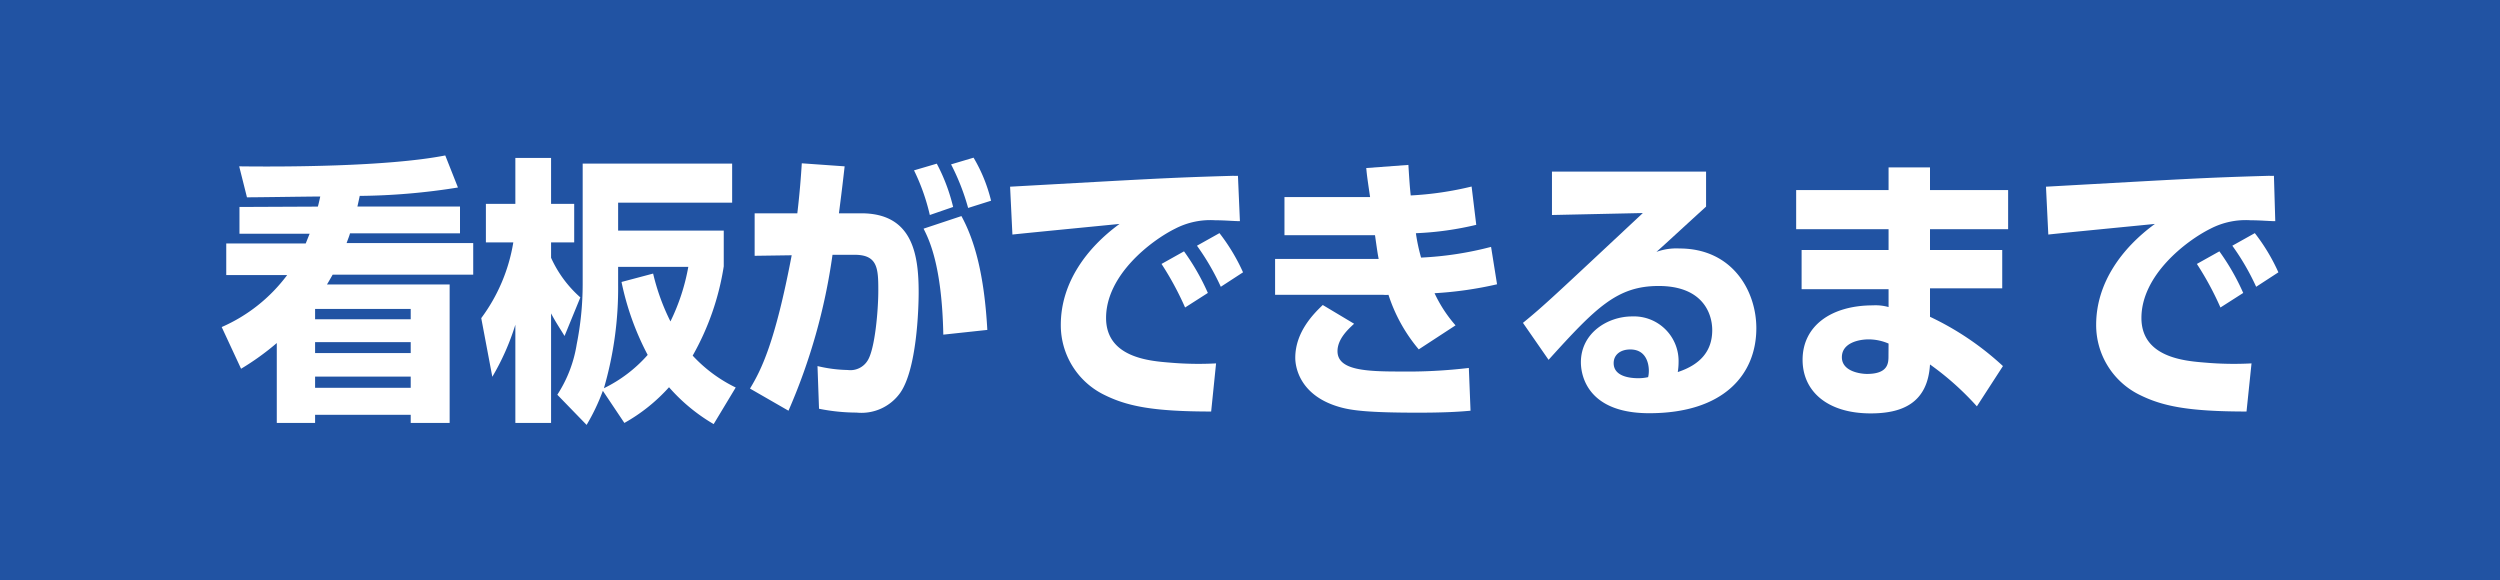<svg xmlns="http://www.w3.org/2000/svg" viewBox="0 0 280 65"><defs><style>.cls-1{fill:#2153a3;}.cls-2{fill:#fff;}</style></defs><g id="レイヤー_2" data-name="レイヤー 2"><g id="レイヤー_1-2" data-name="レイヤー 1"><rect class="cls-1" width="280" height="65"/><path class="cls-2" d="M35.6,23.14c.09-.31.15-.6.27-1.13-1.16,0-6.91.09-8.21.09l-.87-3.47c4.67.06,16.53.06,23.08-1.22L51.29,21a72.84,72.84,0,0,1-11,.94c-.06.28-.09.44-.26,1.19H51.52v3H39.2c-.06.25-.15.46-.38,1.09H53v3.54H37.26c-.38.66-.5.88-.64,1.1H50.36V47.37H46v-.91H35.29v.91H31V38.42a29.16,29.16,0,0,1-4,2.88l-2.17-4.67a18.25,18.25,0,0,0,7.33-5.82H25.34V27.27h8.9c.29-.72.35-.88.44-1.09H26.82v-3ZM35.29,34.6v1.16H46V34.6Zm0,3.72v1.22H46V38.32Zm0,3.86v1.25H46V42.18Z"/><path class="cls-2" d="M53.9,35.63a19.46,19.46,0,0,0,3.59-8.48H54.42V22.83h3.3V17.69h4v5.14h2.59v4.32H61.72v1.72A13.09,13.09,0,0,0,65,33.31l-1.77,4.32c-.55-.9-1-1.56-1.51-2.53V47.37h-4v-11a27.22,27.22,0,0,1-2.58,5.83Zm15.33-9.8H81.06v4a29.43,29.43,0,0,1-3.48,10A16.17,16.17,0,0,0,82.4,43.4l-2.47,4.1a20.13,20.13,0,0,1-5-4.13,19.51,19.51,0,0,1-5,4l-2.41-3.6a22.84,22.84,0,0,1-1.82,3.82l-3.28-3.38a14.53,14.53,0,0,0,2.17-5.64,34.59,34.59,0,0,0,.67-6.73V18.32H82V22.7H69.23Zm0,6a40.17,40.17,0,0,1-1.59,11.65,15.65,15.65,0,0,0,4.9-3.73,30.74,30.74,0,0,1-2.93-8.17l3.54-.94A24.37,24.37,0,0,0,75.09,36a23.1,23.1,0,0,0,2-6.11H69.23Z"/><path class="cls-2" d="M94.6,18.63c-.14,1.22-.29,2.57-.64,5.26h2.5c5.77,0,6.43,4.63,6.43,8.86,0,1.79-.2,8.58-2.06,11.24a5.33,5.33,0,0,1-4.9,2.22,21.56,21.56,0,0,1-4.2-.43L91.56,41a15.65,15.65,0,0,0,3.39.44,2.26,2.26,0,0,0,2.23-1.07c.81-1.28,1.19-5.57,1.19-7.83,0-2.5-.06-4.07-2.81-4l-2.32,0A66.49,66.49,0,0,1,88.31,46L84,43.52c1.27-2.1,2.81-5.16,4.67-14.93l-4.15.06V23.89h4.78c.27-2.29.41-4.13.5-5.6Zm9.54,5.45a23.08,23.08,0,0,0-1.77-5l2.55-.75a20.51,20.51,0,0,1,1.83,4.85Zm1.51,13.4c-.15-7.83-1.63-10.71-2.21-11.87l4.24-1.41c1.45,2.66,2.55,6.45,2.9,12.75Zm2.78-14.19a25.14,25.14,0,0,0-1.91-4.88l2.52-.75A17.56,17.56,0,0,1,111,22.48Z"/><path class="cls-2" d="M138.87,24.77c-.67,0-1.68-.1-2.75-.1a8.58,8.58,0,0,0-4.5.94c-2.72,1.35-7.74,5.2-7.74,10,0,4.45,4.9,4.82,7.11,5a36.93,36.93,0,0,0,5.21.09l-.55,5.39c-6.69,0-9.51-.63-12.06-1.91a8.68,8.68,0,0,1-4.78-7.8c0-4.73,2.93-8.64,6.58-11.3-1.89.19-10.26,1-12,1.19l-.26-5.36c15.69-.87,17.43-1,25-1.22a3.33,3.33,0,0,0,.52,0Zm-6.14,9.67a34,34,0,0,0-2.64-4.88l2.52-1.41a25.57,25.57,0,0,1,2.67,4.66Zm4-2.32a27,27,0,0,0-2.67-4.6l2.52-1.41a21.47,21.47,0,0,1,2.64,4.39Z"/><path class="cls-2" d="M157.74,18.47c.09,1.47.15,2.41.26,3.42a36.62,36.62,0,0,0,6.82-1l.52,4.29a35,35,0,0,1-6.76.94,20.57,20.57,0,0,0,.58,2.73A37.72,37.72,0,0,0,167,27.65l.67,4.19a41.77,41.77,0,0,1-7,1,15.14,15.14,0,0,0,2.35,3.6l-4.12,2.69a18.05,18.05,0,0,1-3.39-6.11,3,3,0,0,1-.58,0H142.81V29h11.6c-.12-.62-.15-.84-.41-2.66H143.86V22.07h9.59c-.32-2.16-.35-2.41-.43-3.25Zm-6.08,17.79c-.64.59-1.86,1.69-1.86,3.07,0,2.13,3.13,2.28,7,2.28a58.31,58.31,0,0,0,7.71-.4L164.7,46c-1,.09-2.61.22-5.88.22-5.54,0-7.4-.25-8.67-.6-4.56-1.25-5.08-4.48-5.08-5.54,0-2.94,2.12-5,3.08-5.92Z"/><path class="cls-2" d="M191.08,19.22v3.92c-4.38,4-4.64,4.26-5.56,5.07a6.6,6.6,0,0,1,2.58-.38c5.91,0,8.61,4.73,8.61,8.93,0,5.16-3.63,9.52-12,9.52-7.51,0-7.65-5-7.65-5.7,0-3.29,3-5.14,5.74-5.14A5,5,0,0,1,188,40.61a6.79,6.79,0,0,1-.09,1.06c2.47-.81,3.86-2.31,3.86-4.69,0-1.91-1.1-4.95-6-4.95-4.64,0-7,2.38-12.33,8.27l-2.87-4.14c2.38-1.94,3.48-3,13.43-12.3l-10.18.22V19.22Zm-6.41,22.3c0-.22,0-2.38-2.08-2.38-1.1,0-1.86.59-1.86,1.53,0,1.6,2.09,1.69,2.76,1.69a5,5,0,0,0,1.1-.12A2.94,2.94,0,0,0,184.67,41.52Z"/><path class="cls-2" d="M211.52,21.29V18.75h4.64v2.54h8.75v4.38h-8.75V28h8.09v4.29h-8.09v3.19A32.28,32.28,0,0,1,224.33,41l-2.92,4.51a31.89,31.89,0,0,0-5.25-4.69c-.26,4.32-3.1,5.48-6.64,5.48-4.93,0-7.63-2.54-7.63-6,0-3.79,3.19-6.1,7.89-6.1a5.36,5.36,0,0,1,1.74.19v-2h-9.74V28h9.74V25.67H201.17V21.29Zm0,17.19a5.67,5.67,0,0,0-2.23-.47c-1.08,0-3,.38-3,2s2.15,1.87,2.81,1.87c2.44,0,2.41-1.28,2.41-2.06Z"/><path class="cls-2" d="M254.83,24.77c-.66,0-1.68-.1-2.75-.1a8.58,8.58,0,0,0-4.5.94c-2.72,1.35-7.74,5.2-7.74,10,0,4.45,4.9,4.82,7.11,5a37.07,37.07,0,0,0,5.22.09l-.56,5.39c-6.69,0-9.51-.63-12.06-1.91a8.7,8.7,0,0,1-4.78-7.8c0-4.73,2.93-8.64,6.58-11.3-1.88.19-10.26,1-11.94,1.19l-.26-5.36c15.68-.87,17.42-1,25-1.22a3.51,3.51,0,0,0,.53,0Zm-6.14,9.67a34,34,0,0,0-2.64-4.88l2.52-1.41a25.57,25.57,0,0,1,2.67,4.66Zm4-2.32a27,27,0,0,0-2.67-4.6l2.52-1.41a21.47,21.47,0,0,1,2.64,4.39Z"/></g></g></svg>